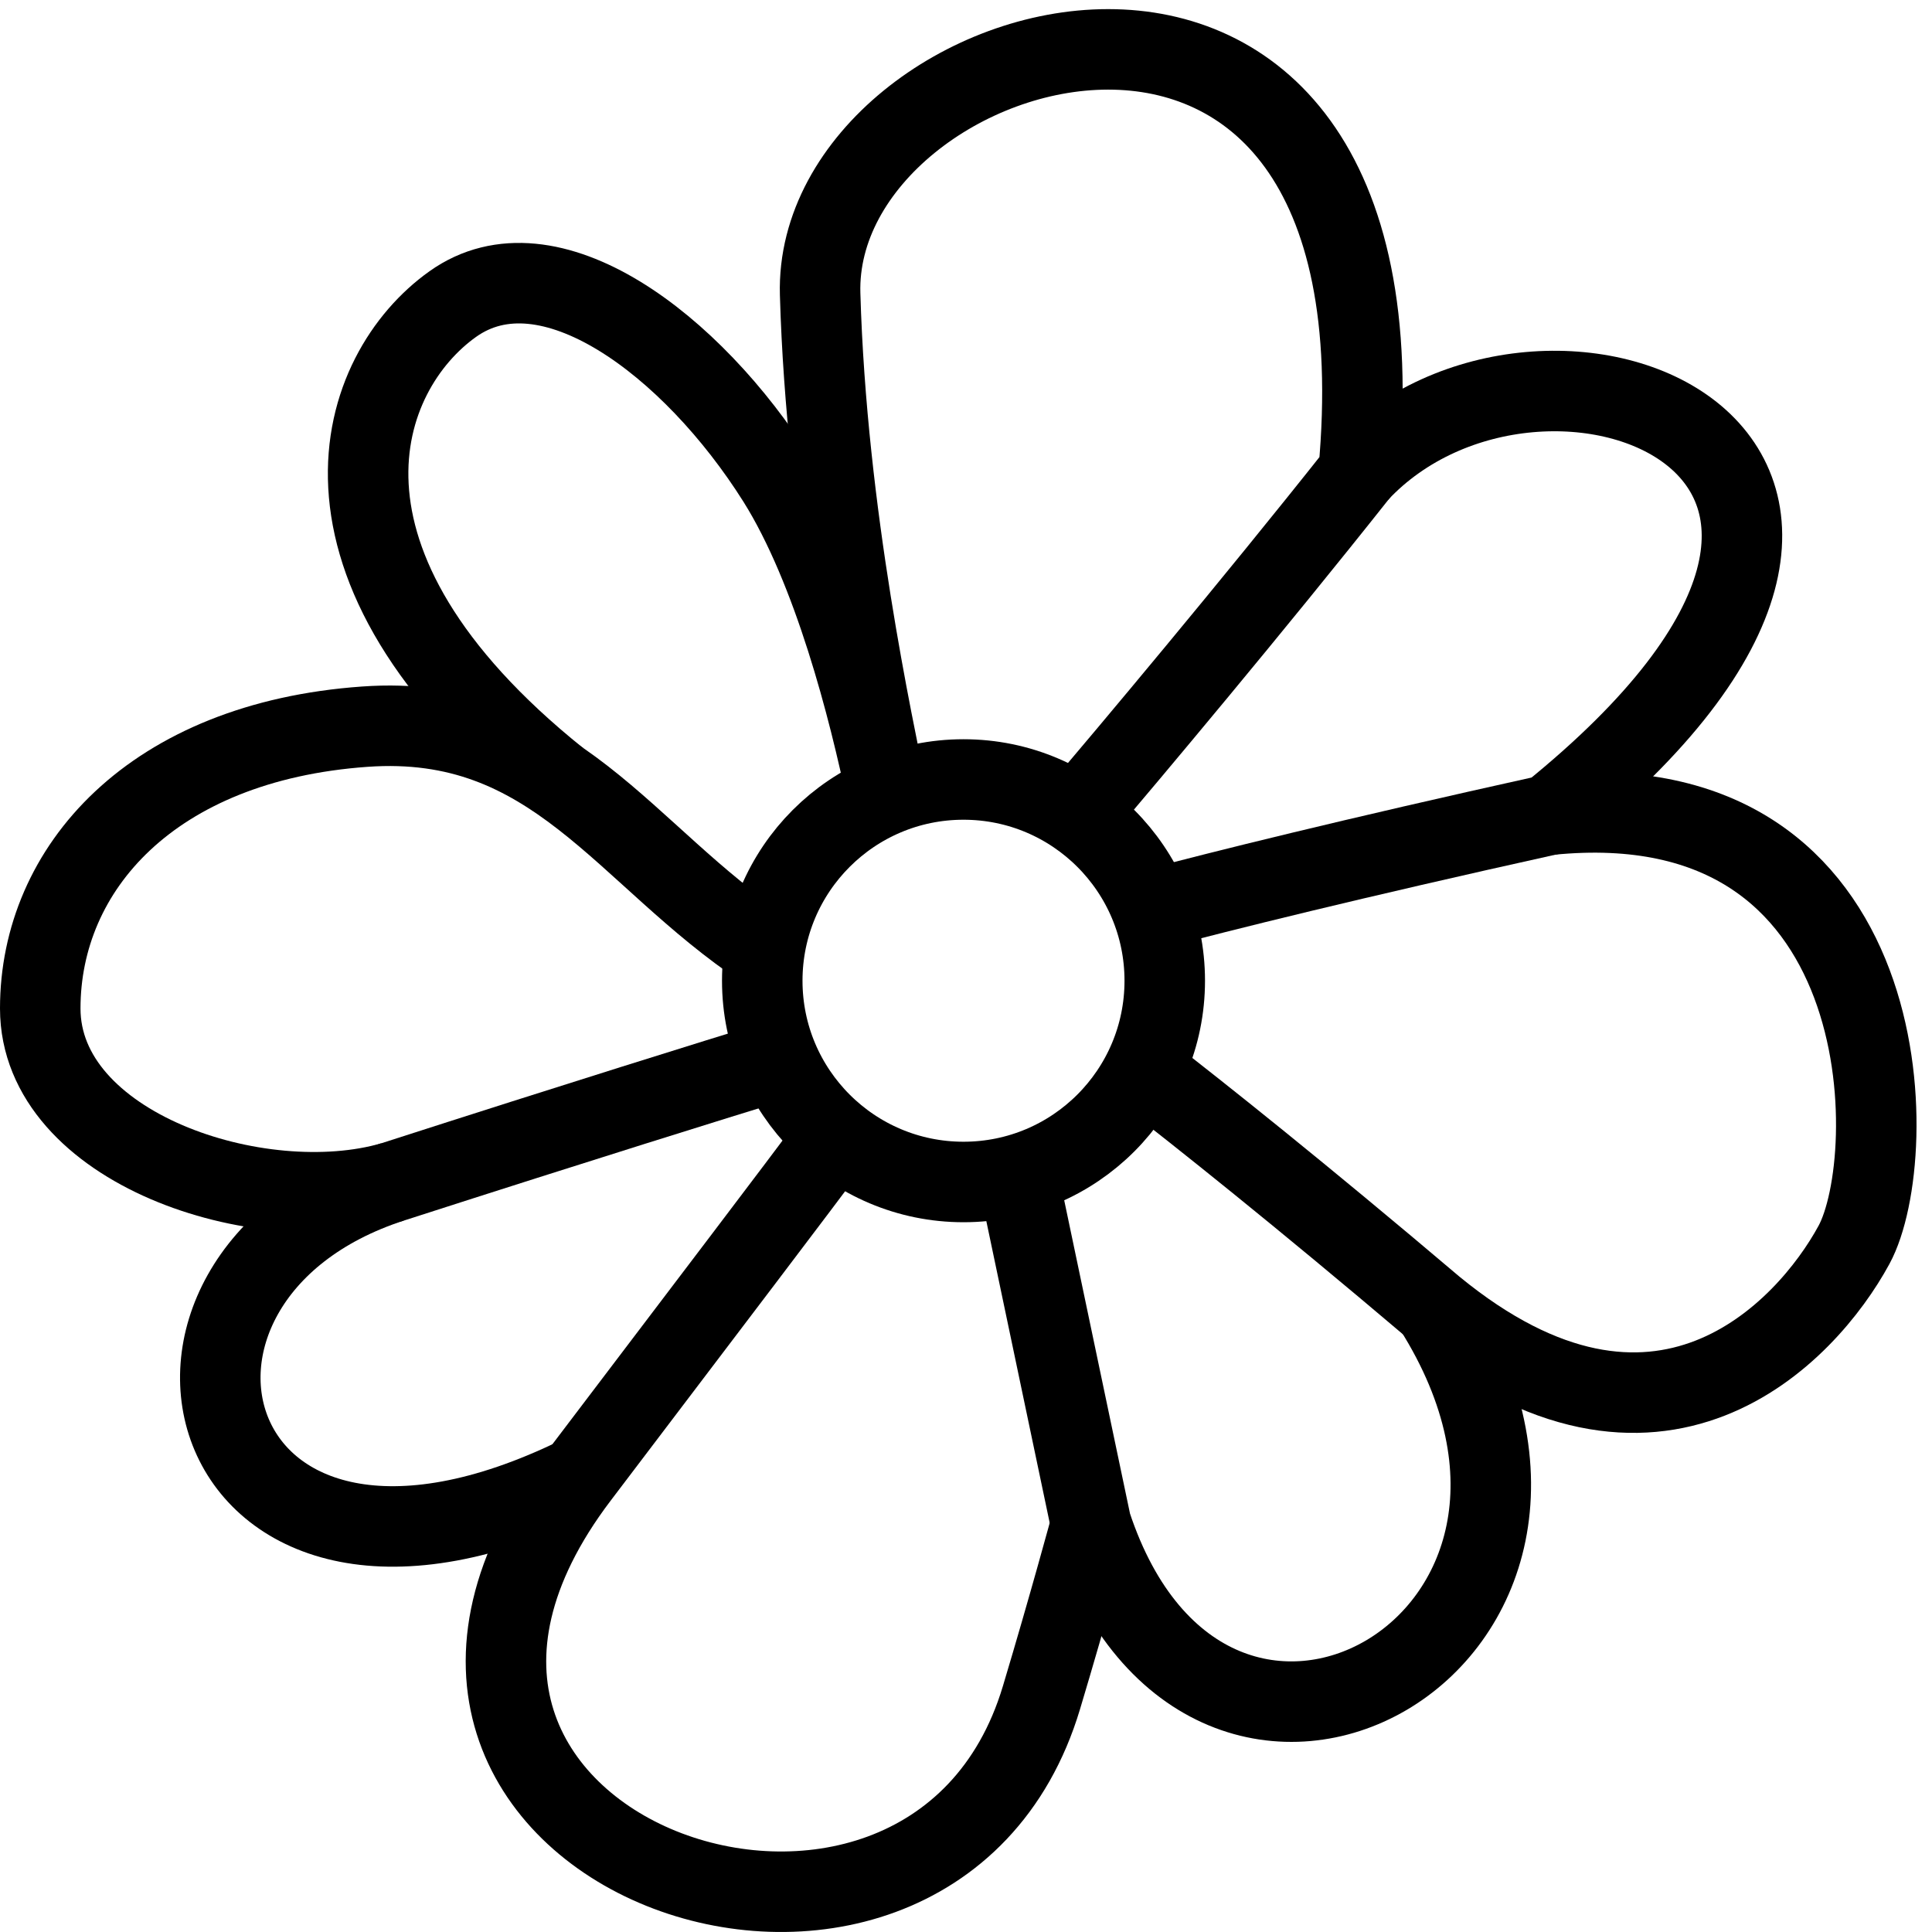 <?xml version="1.0" encoding="utf-8"?>
<!-- Generator: Adobe Illustrator 16.0.3, SVG Export Plug-In . SVG Version: 6.00 Build 0)  -->
<!DOCTYPE svg PUBLIC "-//W3C//DTD SVG 1.1//EN" "http://www.w3.org/Graphics/SVG/1.1/DTD/svg11.dtd">
<svg version="1.1" xmlns="http://www.w3.org/2000/svg" xmlns:xlink="http://www.w3.org/1999/xlink" x="0px" y="0px" width="24px"
	 height="24px" viewBox="0 0 24 24" enable-background="new 0 0 24 24" xml:space="preserve">
<g id="Outline_Icons">
	<g>
		<circle fill="none" stroke="#000000" stroke-linejoin="round" stroke-miterlimit="10" cx="11.969" cy="12.183" r="2.5"/>
		<path fill="none" stroke="#000000" stroke-linejoin="round" stroke-miterlimit="10" d="M11.017,9.877
			c-0.164-0.84-0.751-3.481-0.829-6.225c-0.094-3.312,7.406-5.531,6.688,2.219c-1.338,1.689-2.834,3.467-3.496,4.248"/>
		<path fill="none" stroke="#000000" stroke-linejoin="round" stroke-miterlimit="10" d="M16.875,5.871
			c2.281-2.438,7.973-0.266,2.375,4.25c-2.502,0.554-4.064,0.945-4.943,1.177"/>
		<path fill="none" stroke="#000000" stroke-linejoin="round" stroke-miterlimit="10" d="M19.25,10.121
			c4.375-0.438,4.375,4.25,3.781,5.343c-0.594,1.094-2.438,3.063-5.219,0.781c-1.672-1.418-2.911-2.403-3.609-2.943"/>
		<path fill="none" stroke="#000000" stroke-linejoin="round" stroke-miterlimit="10" d="M17.812,16.246
			c2.625,4.157-2.795,7.126-4.258,2.688l-0.912-4.343"/>
		<path fill="none" stroke="#000000" stroke-linejoin="round" stroke-miterlimit="10" d="M10.383,14.116
			c-0.494,0.67-1.497,1.982-3.196,4.224c-3.531,4.655,4.35,7.416,5.75,2.75c0.338-1.126,0.617-2.157,0.617-2.157"/>
		<path fill="none" stroke="#000000" stroke-linejoin="round" stroke-miterlimit="10" d="M9.671,13.169
			c-0.823,0.253-2.411,0.746-4.796,1.514c-3.688,1.188-2.406,5.967,2.312,3.657"/>
		<path fill="none" stroke="#000000" stroke-linejoin="round" stroke-miterlimit="10" d="M9.503,11.792
			C7.75,10.63,6.888,8.859,4.531,9.027C1.889,9.215,0.5,10.788,0.5,12.527c0,1.738,2.723,2.634,4.375,2.156"/>
		<path fill="none" stroke="#000000" stroke-linejoin="round" stroke-miterlimit="10" d="M11.017,9.877
			c-0.222-1.065-0.663-2.804-1.36-3.913C8.594,4.277,6.812,2.933,5.625,3.777C4.438,4.621,3.582,6.996,6.932,9.683"/>
	</g>
</g>
<g id="Frames-24px">
	<rect fill="none" width="24" height="24"/>
</g>
</svg>
